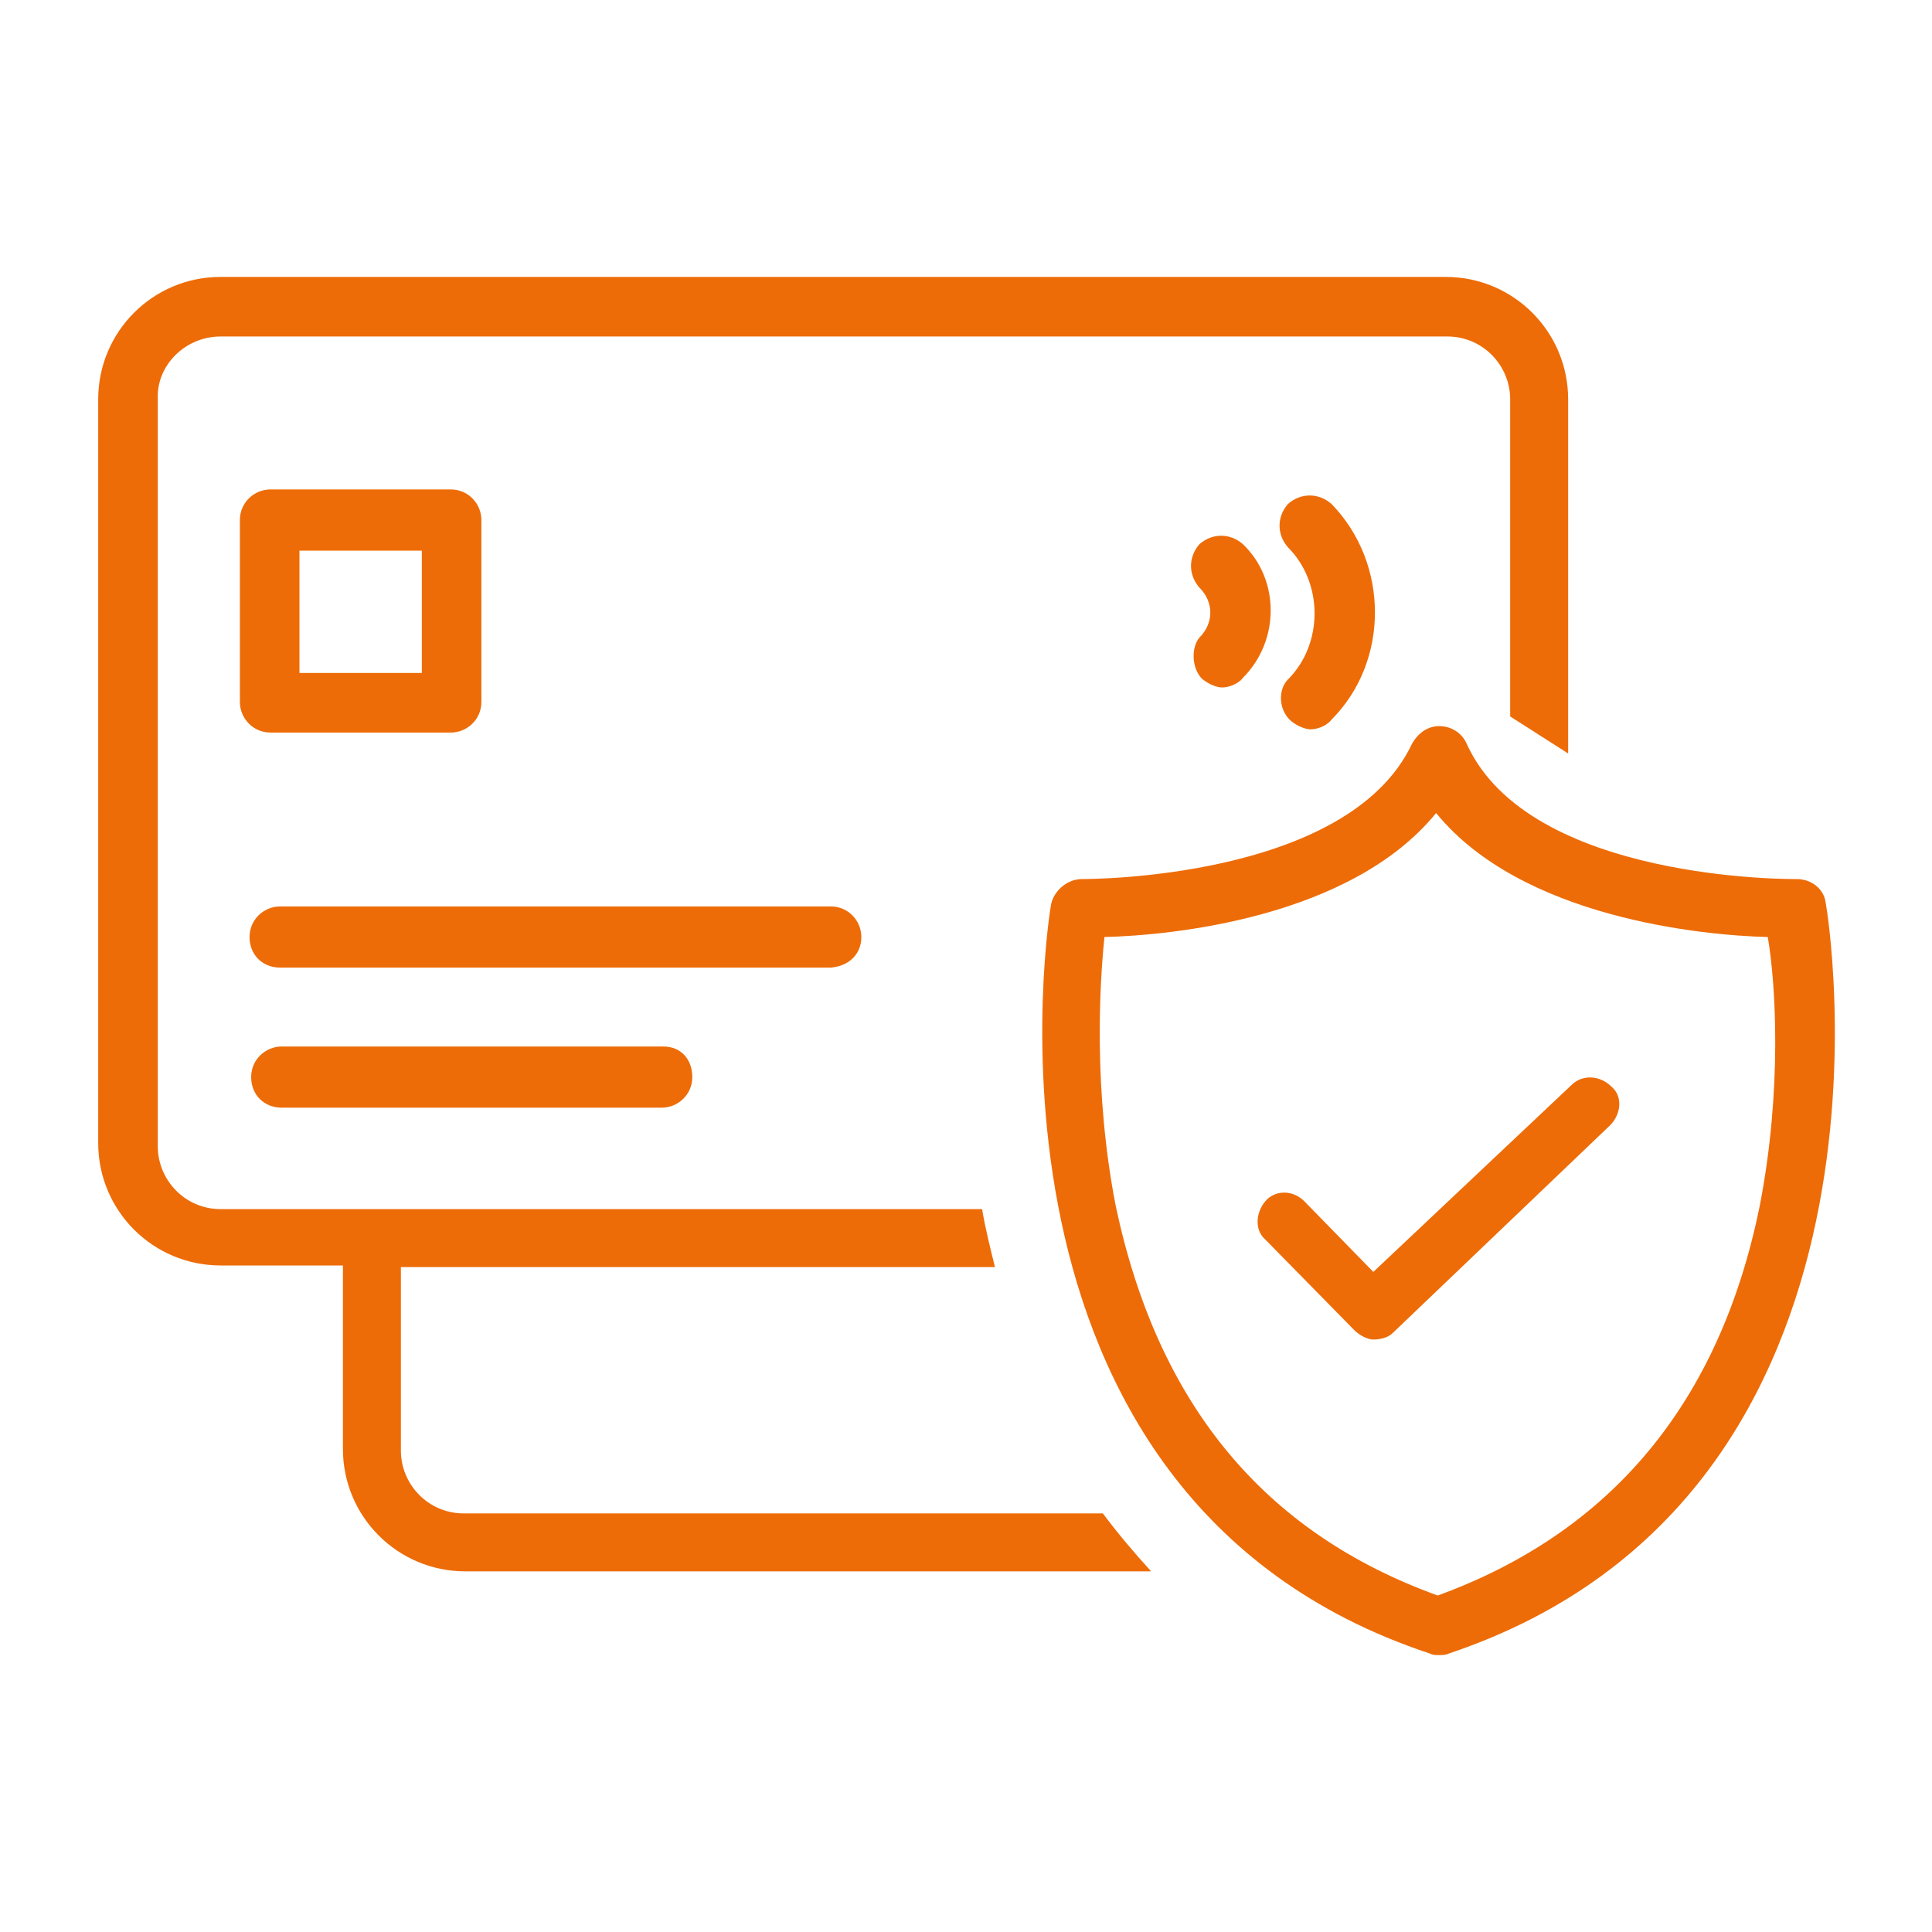 <?xml version="1.0" encoding="UTF-8"?> <!-- Generator: Adobe Illustrator 25.0.0, SVG Export Plug-In . SVG Version: 6.00 Build 0) --> <svg xmlns="http://www.w3.org/2000/svg" xmlns:xlink="http://www.w3.org/1999/xlink" version="1.1" x="0px" y="0px" width="120px" height="120px" viewBox="0 0 120 120" style="enable-background:new 0 0 120 120;" xml:space="preserve"> <style type="text/css"> .st0{display:none;} .st1{display:inline;} .st2{fill:#ED6C08;} .st3{fill-rule:evenodd;clip-rule:evenodd;fill:#ED6C08;} </style> <g id="Livello_1" class="st0"> <g class="st1"> <path class="st2" d="M102.1,41.9l7.3-8.7c0.7-0.8,0.6-2.1-0.2-2.8l-5.9-4.9c-0.8-0.7-2.1-0.6-2.8,0.2l-6.8,8.1 c-5.6-4.1-12.3-6.9-19.5-7.9v-7.2h8.7c1,0,1.8-0.8,1.8-1.8v-6.8c0-1-0.8-1.8-1.8-1.8H53.7c-1,0-1.8,0.8-1.8,1.8v6.8 c0,1,0.8,1.8,1.8,1.8h8.7v7.2c-7.2,1-13.8,3.7-19.5,7.9l-6.8-8.1c-0.7-0.8-2-1-2.8-0.2l-5.9,4.9c-0.8,0.7-1,2-0.2,2.8l7.3,8.7 c-2.4,3-4.4,6.3-5.9,9.9c-0.8,1.8,0.1,3.8,1.9,4.6c1.8,0.8,3.8-0.1,4.6-1.9c5.7-13.4,18.7-22,33.3-22c19.9,0,36.1,16.2,36.1,36.1 c0,19.9-16.2,36.1-36.1,36.1c-5.8,0-11.4-1.3-16.5-4c-1.7-0.9-3.8-0.2-4.7,1.5c-0.9,1.7-0.2,3.8,1.5,4.7c6,3.1,12.9,4.8,19.7,4.8 c23.8,0,43.1-19.3,43.1-43.1C111.4,58.5,107.9,49.2,102.1,41.9z"></path> <path class="st2" d="M75.7,69.9c11.8-14,12.5-18.1,11.7-18.9c-0.8-0.8-4.8-0.1-18.9,11.7c-6.7,5.6-4.6,8.8-3.1,10.3 C66.8,74.4,70.1,76.5,75.7,69.9z"></path> <path class="st2" d="M47.3,64.6c0-1.7-1.3-3-3-3H9.1c-1.7,0-3,1.3-3,3c0,1.7,1.3,3,3,3h35.2C46,67.6,47.3,66.3,47.3,64.6z"></path> <path class="st2" d="M44.3,76.8H23.9c-1.7,0-3,1.3-3,3c0,1.7,1.3,3,3,3h20.4c1.7,0,3-1.3,3-3C47.3,78.1,46,76.8,44.3,76.8z"></path> <path class="st2" d="M44.3,91.9H14.9c-1.7,0-3,1.3-3,3c0,1.7,1.3,3,3,3h29.4c1.7,0,3-1.3,3-3C47.3,93.3,46,91.9,44.3,91.9z"></path> </g> </g> <g id="Livello_3"> <g> <path class="st2" d="M53.5,58.2c0-1-0.8-1.9-1.9-1.9H17.4c-1,0-1.9,0.8-1.9,1.9c0,1.1,0.8,1.9,1.9,1.9h34.2 C52.8,60,53.5,59.2,53.5,58.2z"></path> <path class="st2" d="M17.5,65c-1,0-1.9,0.8-1.9,1.9s0.8,1.9,1.9,1.9h23.6c1,0,1.9-0.8,1.9-1.9S42.3,65,41.2,65H17.5z"></path> <path class="st2" d="M28,45.5c1,0,1.9-0.8,1.9-1.9V32.3c0-1-0.8-1.9-1.9-1.9H16.8c-1,0-1.9,0.8-1.9,1.9v11.3c0,1,0.8,1.9,1.9,1.9 H28V45.5z M18.6,34.2h7.6v7.6h-7.6V34.2z"></path> <path class="st2" d="M80.1,44.7c0.3,0.3,0.9,0.6,1.3,0.6c0.4,0,1-0.2,1.3-0.6c3.6-3.6,3.6-9.7,0-13.4c-0.8-0.7-1.9-0.7-2.7,0 c-0.7,0.8-0.7,1.9,0,2.7c2.2,2.2,2.2,6,0,8.2C79.4,42.8,79.4,44,80.1,44.7z"></path> <path class="st2" d="M74.6,42.1c0.3,0.3,0.9,0.6,1.3,0.6c0.4,0,1-0.2,1.3-0.6c2.3-2.3,2.3-6.1,0-8.3c-0.8-0.7-1.9-0.7-2.7,0 c-0.7,0.8-0.7,1.9,0,2.7c0.9,0.9,0.9,2.2,0,3.1C74,40.2,74,41.4,74.6,42.1z"></path> <path class="st2" d="M113.4,56.1c-0.1-0.9-0.9-1.5-1.8-1.5l0,0c-0.1,0-16.6,0.2-20.5-8.4c-0.3-0.7-1-1.1-1.7-1.1s-1.3,0.4-1.7,1.1 c-4,8.5-20.4,8.4-20.5,8.4c-0.9,0-1.7,0.7-1.9,1.5c-0.1,0.3-6.1,36.8,23.5,46.6c0.2,0.1,0.3,0.1,0.6,0.1c0.2,0,0.4,0,0.6-0.1 C119.5,92.8,113.5,56.5,113.4,56.1z M109.3,74.9c-2.5,12.3-9.3,20.3-20,24.2c-10.8-3.9-17.4-11.9-20-24.2 c-1.4-7.2-1-13.8-0.7-16.7c4.2-0.1,15.3-1.2,20.6-7.7c5.3,6.5,16.5,7.6,20.6,7.7C110.3,61.1,110.7,67.7,109.3,74.9z"></path> <path class="st2" d="M97.6,67.4L85.3,79L81,74.6c-0.7-0.7-1.8-0.7-2.4,0s-0.7,1.8,0,2.4l5.5,5.6c0.3,0.3,0.8,0.6,1.2,0.6 s0.9-0.1,1.2-0.4L100,69.9c0.7-0.7,0.8-1.8,0.1-2.4C99.4,66.8,98.3,66.7,97.6,67.4z"></path> <path class="st2" d="M13.7,20.9h76.2c2.2,0,3.9,1.8,3.9,3.9v19.7l3.6,2.3v-22c0-4.2-3.4-7.6-7.6-7.6H13.7c-4.2,0-7.6,3.4-7.6,7.6 V71c0,4.2,3.4,7.6,7.6,7.6h7.6V90c0,4.2,3.4,7.6,7.6,7.6h42.6c-1.1-1.2-2.1-2.4-3-3.6H28.8c-2.2,0-3.9-1.8-3.9-3.9V78.7h36.9 c-0.3-1.2-0.6-2.4-0.8-3.6H13.7c-2.2,0-3.9-1.8-3.9-3.9V24.8C9.7,22.7,11.5,20.9,13.7,20.9z"></path> </g> </g> <g id="Livello_4" class="st0"> <g class="st1"> <path class="st2" d="M46.6,99.9c0-5.1-2.9-9.4-7-11.7c-0.7,1-1.5,1.9-2.5,2.6c3.6,1.5,6.1,4.9,6.1,9v8.3H13.6v-8.3 c0-4.1,2.5-7.6,6.1-9c-0.9-0.8-1.8-1.6-2.5-2.6c-4.2,2.2-7,6.6-7,11.7v11.7h36.5L46.6,99.9L46.6,99.9z"></path> <path class="st2" d="M27.8,90.7h1.1c5.8,0,10.4-4.7,10.4-10.4v-3.6c0-5.8-4.7-10.4-10.4-10.4h-1.1c-5.8,0-10.4,4.7-10.4,10.4v3.6 C17.3,86,22,90.7,27.8,90.7z M20.8,76.6c0-3.9,3.1-7,7-7h1.1c3.9,0,7,3.1,7,7v3.6c0,3.9-3.1,7-7,7h-1.1c-3.9,0-7-3.1-7-7 C20.8,80.2,20.8,76.6,20.8,76.6z"></path> <path class="st2" d="M92,95.3c3.6,1.5,6.1,4.9,6.1,9v3.8H68.5v-3.8c0-4.1,2.5-7.6,6.1-9c-0.9-0.8-1.8-1.6-2.5-2.6 c-4.2,2.2-7,6.6-7,11.7v7.3h36.5v-7.3c0-5.1-2.9-9.4-7-11.7C93.8,93.7,93,94.5,92,95.3z"></path> <path class="st2" d="M72.3,81v3.6c0,5.8,4.7,10.4,10.4,10.4h1.1c5.8,0,10.4-4.7,10.4-10.4V81c0-5.8-4.7-10.4-10.4-10.4h-1.1 C77,70.6,72.3,75.3,72.3,81z M75.8,81c0-3.9,3.1-7,7-7h1.1c3.9,0,7,3.1,7,7v3.6c0,3.9-3.1,7-7,7h-1.1c-3.9,0-7-3.1-7-7 C75.8,84.7,75.8,81,75.8,81z"></path> <path class="st2" d="M104.2,23.5H58.3c-3.1,0-5.7,2.5-5.7,5.7V62c0,3.1,2.5,5.7,5.7,5.7h22.6h4.7h8.3l10.9,10.9 c0.6,0.6,1.3,0.9,2.1,0.9c0.4,0,0.8-0.1,1.1-0.2c1.1-0.5,1.8-1.5,1.8-2.7V29.2C109.9,26,107.3,23.5,104.2,23.5z M106.7,76 L96.1,65.4c-0.6-0.6-1.3-0.9-2.1-0.9H58.3c-1.4,0-2.5-1.1-2.5-2.5V29.2c0-1.4,1.1-2.5,2.5-2.5h45.9c1.4,0,2.5,1.1,2.5,2.5V76z"></path> <path class="st2" d="M68,20.9v-6.9c0-3.1-2.5-5.7-5.7-5.7H16.5c-3.1,0-5.7,2.5-5.7,5.7v47.4c0,1.2,0.7,2.3,1.8,2.7 c0.4,0.2,0.8,0.2,1.1,0.2c0.8,0,1.5-0.3,2.1-0.9l10.9-10.9h20v-3.2H26.6c-0.8,0-1.5,0.3-2.1,0.9L14,60.9V14.1 c0-1.4,1.1-2.5,2.5-2.5h45.9c1.4,0,2.5,1.1,2.5,2.5v6.9H68z"></path> <circle class="st2" cx="68.4" cy="46.1" r="3.3"></circle> <circle class="st2" cx="81.3" cy="46.1" r="3.3"></circle> <circle class="st2" cx="94.1" cy="46.1" r="3.3"></circle> </g> </g> <g id="Livello_2" class="st0"> <g class="st1"> <g> <path class="st3" d="M13.2,44.8c0,0.1,0,0.2,0,0.3l-0.1,0.2L6.9,64.2l54,14.4L69,53.9L15,39.5L13.2,44.8z M106.9,28.3l10.9,32.9 l-10.9-3.2v26.3l-34.1,22.2l-1.4,0.9l-0.3-0.1l-1.9-0.5l0,0L12.4,91.7V69.4L2.2,66.7l10.1-31.1l1.4-0.9l0.1-0.1l0,0L48,12.5 l0.8,0.2L106.9,28.3L106.9,28.3L106.9,28.3z M106.9,54.2l5.2,1.5l-5.2-15.4V54.2L106.9,54.2z M16.1,70.4L63.3,83l5.8-17.9v38 L16.1,88.9V70.4z M50.5,17l50.1,13.5l-5.1,3.3L70.7,49.8l-18.5-5l-1.7-0.5L50.5,17L50.5,17z M46.8,43.4l-28.1-7.5l28.1-18.2V43.4 z M72.8,52.8v49.3l30.4-19.7V33.1L72.8,52.8z"></path> </g> </g> </g> </svg> 